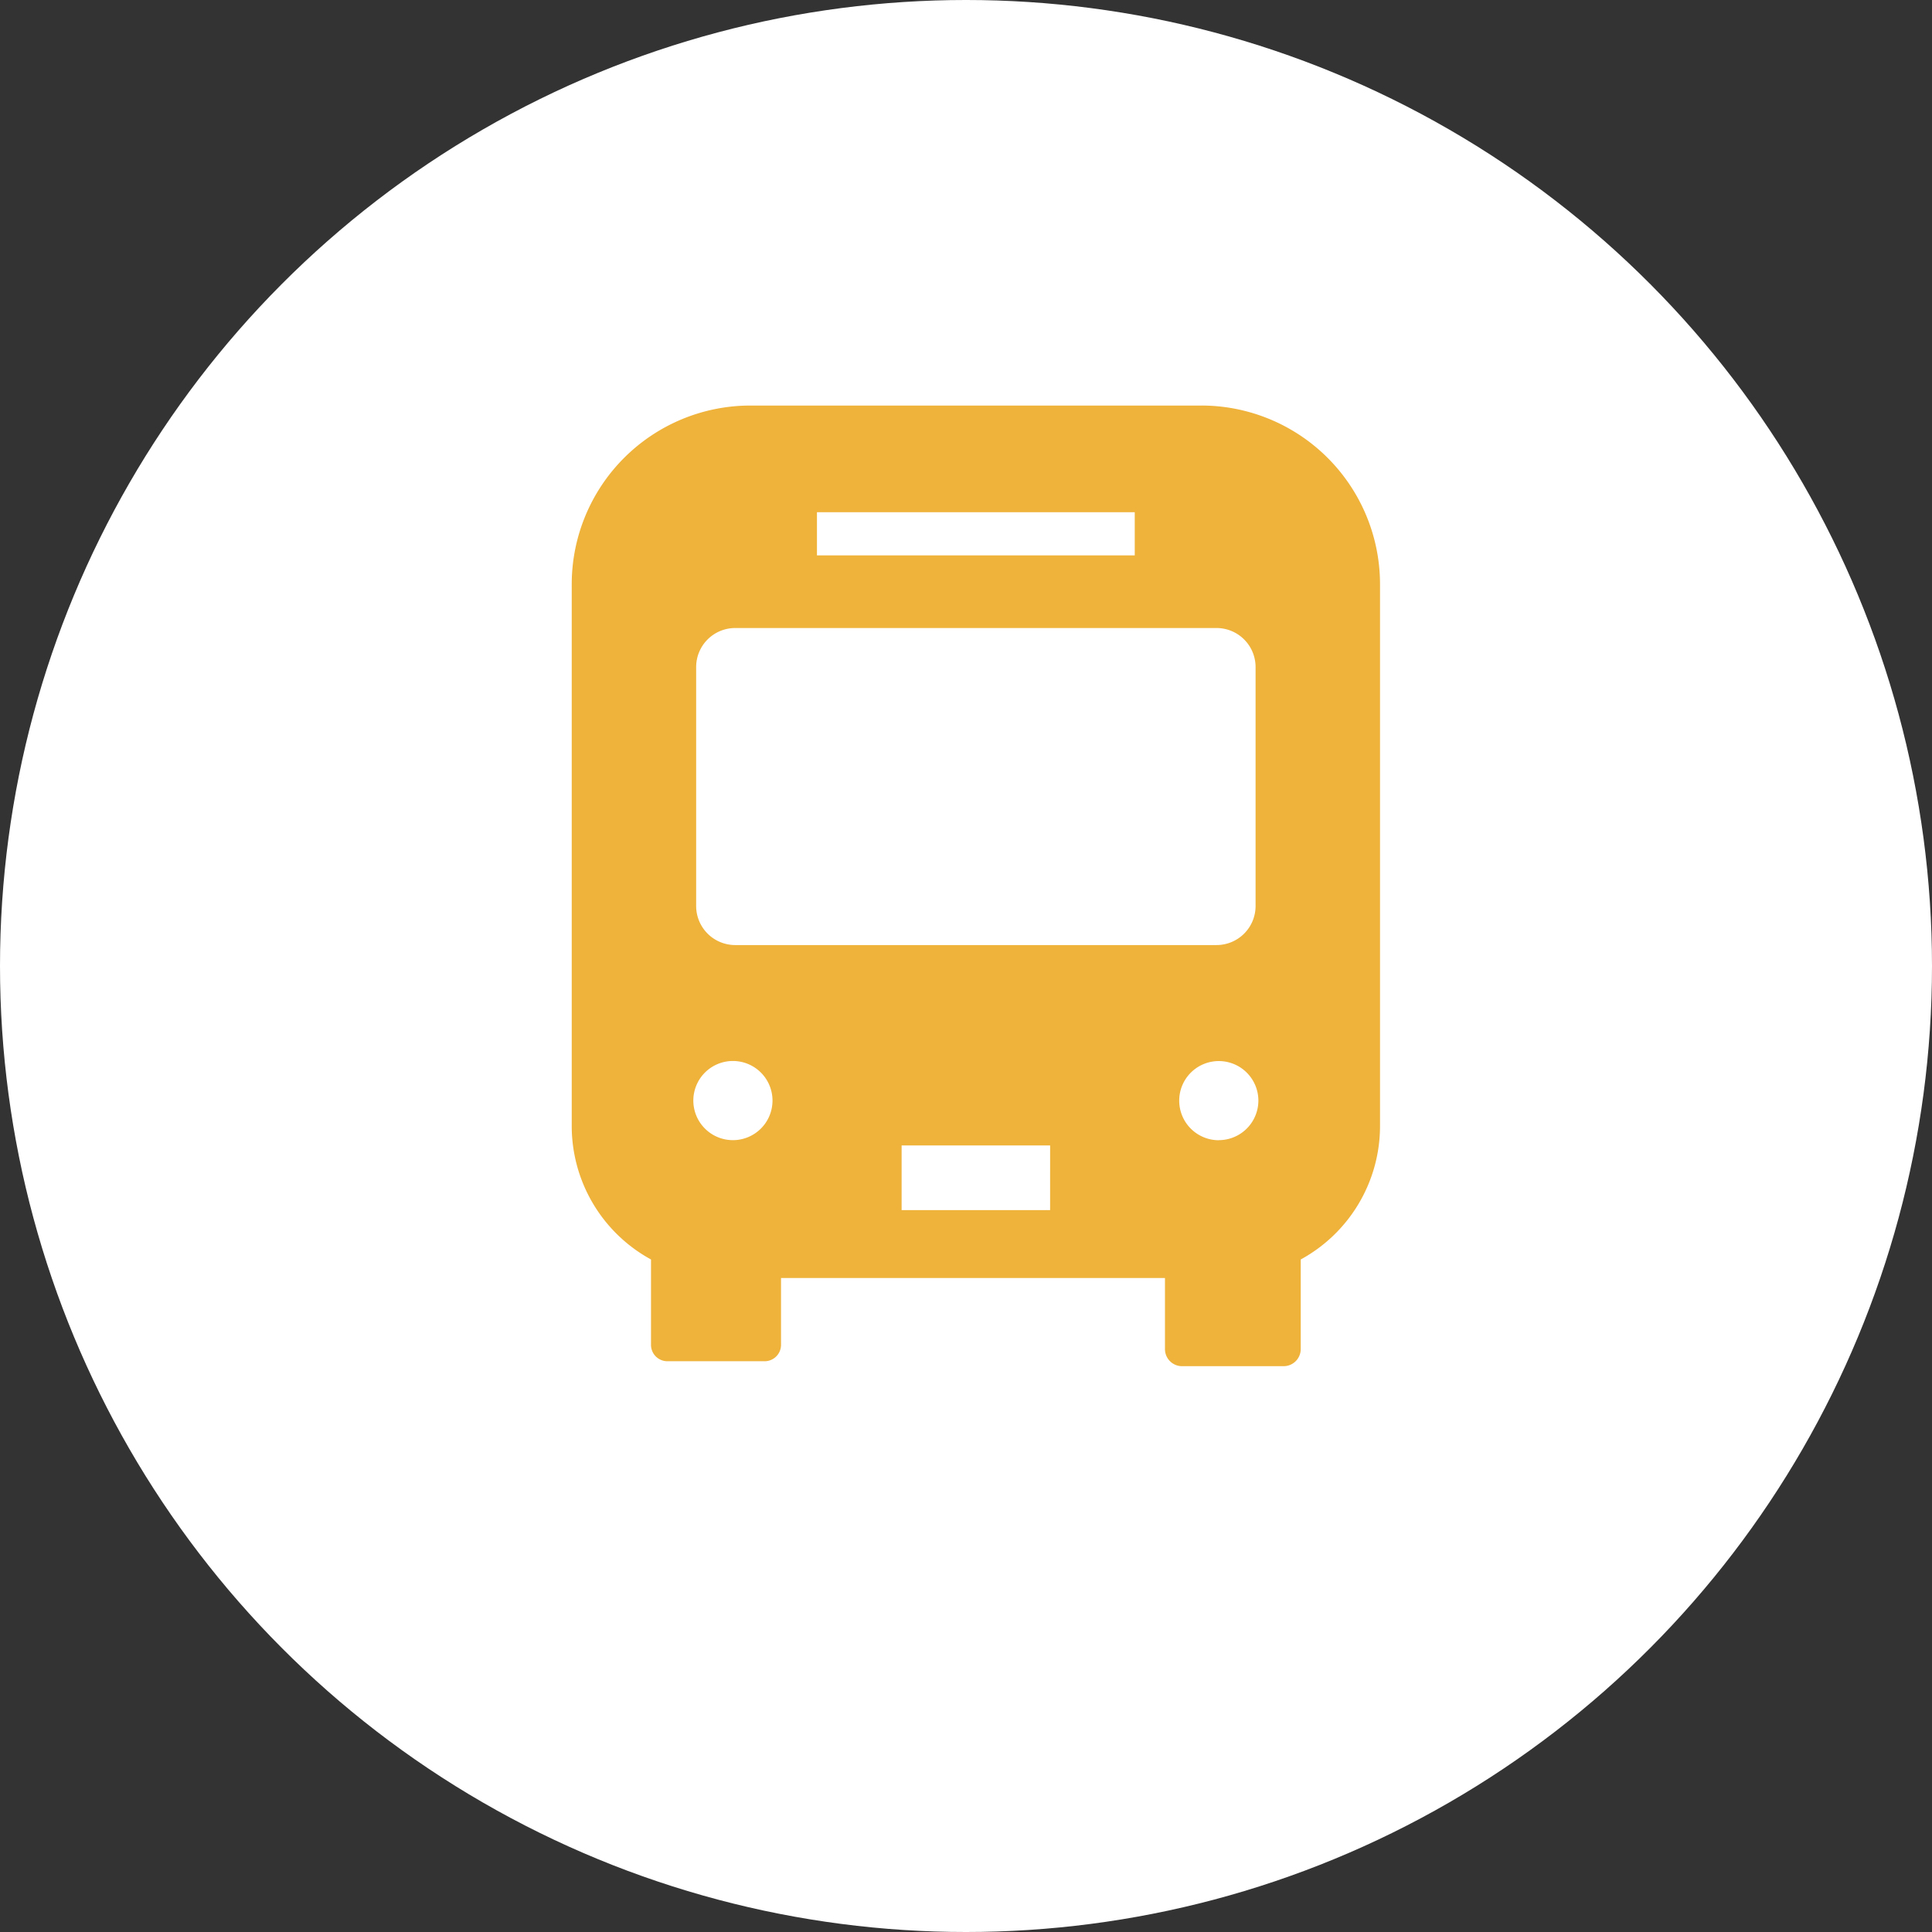 <svg xmlns="http://www.w3.org/2000/svg" width="98" height="98" viewBox="0 0 98 98">
  <rect x="0" y="0" width="98" height="98" fill="#333333" stroke="none"/>
  <g id="グループ_24998" data-name="グループ 24998" transform="translate(-496 -9016)">
    <circle id="楕円形_404" data-name="楕円形 404" cx="49" cy="49" r="49" transform="translate(496 9016)" fill="#fff"/>
    <g id="バスのアイコン" transform="translate(484.401 9036.571)">
      <path id="パス_156786" data-name="パス 156786" d="M72.532,0H49.667A9.068,9.068,0,0,0,40.6,9.067V36.549a7.711,7.711,0,0,0,4.021,6.766v4.331a.83.83,0,0,0,.831.831h4.933a.831.831,0,0,0,.831-.831V44.255H70.692V47.86a.866.866,0,0,0,.867.868H76.71a.869.869,0,0,0,.868-.868V43.315A7.711,7.711,0,0,0,81.6,36.549V9.067A9.067,9.067,0,0,0,72.532,0ZM53.039,5.412H69.159V7.6H53.039ZM48.775,37.263a2.008,2.008,0,1,1,2.009-2.008A2.008,2.008,0,0,1,48.775,37.263Zm16.09,3.548H57.333v-3.28h7.533ZM48.892,27.367a1.982,1.982,0,0,1-1.981-1.981V13.265a1.981,1.981,0,0,1,1.981-1.98H73.306a1.981,1.981,0,0,1,1.982,1.98V25.386a1.982,1.982,0,0,1-1.982,1.981H48.892Zm24.53,9.9a2.008,2.008,0,1,1,2.008-2.008A2.009,2.009,0,0,1,73.423,37.263Z" fill="#efb23a"/>
    </g>
  </g>
</svg>
